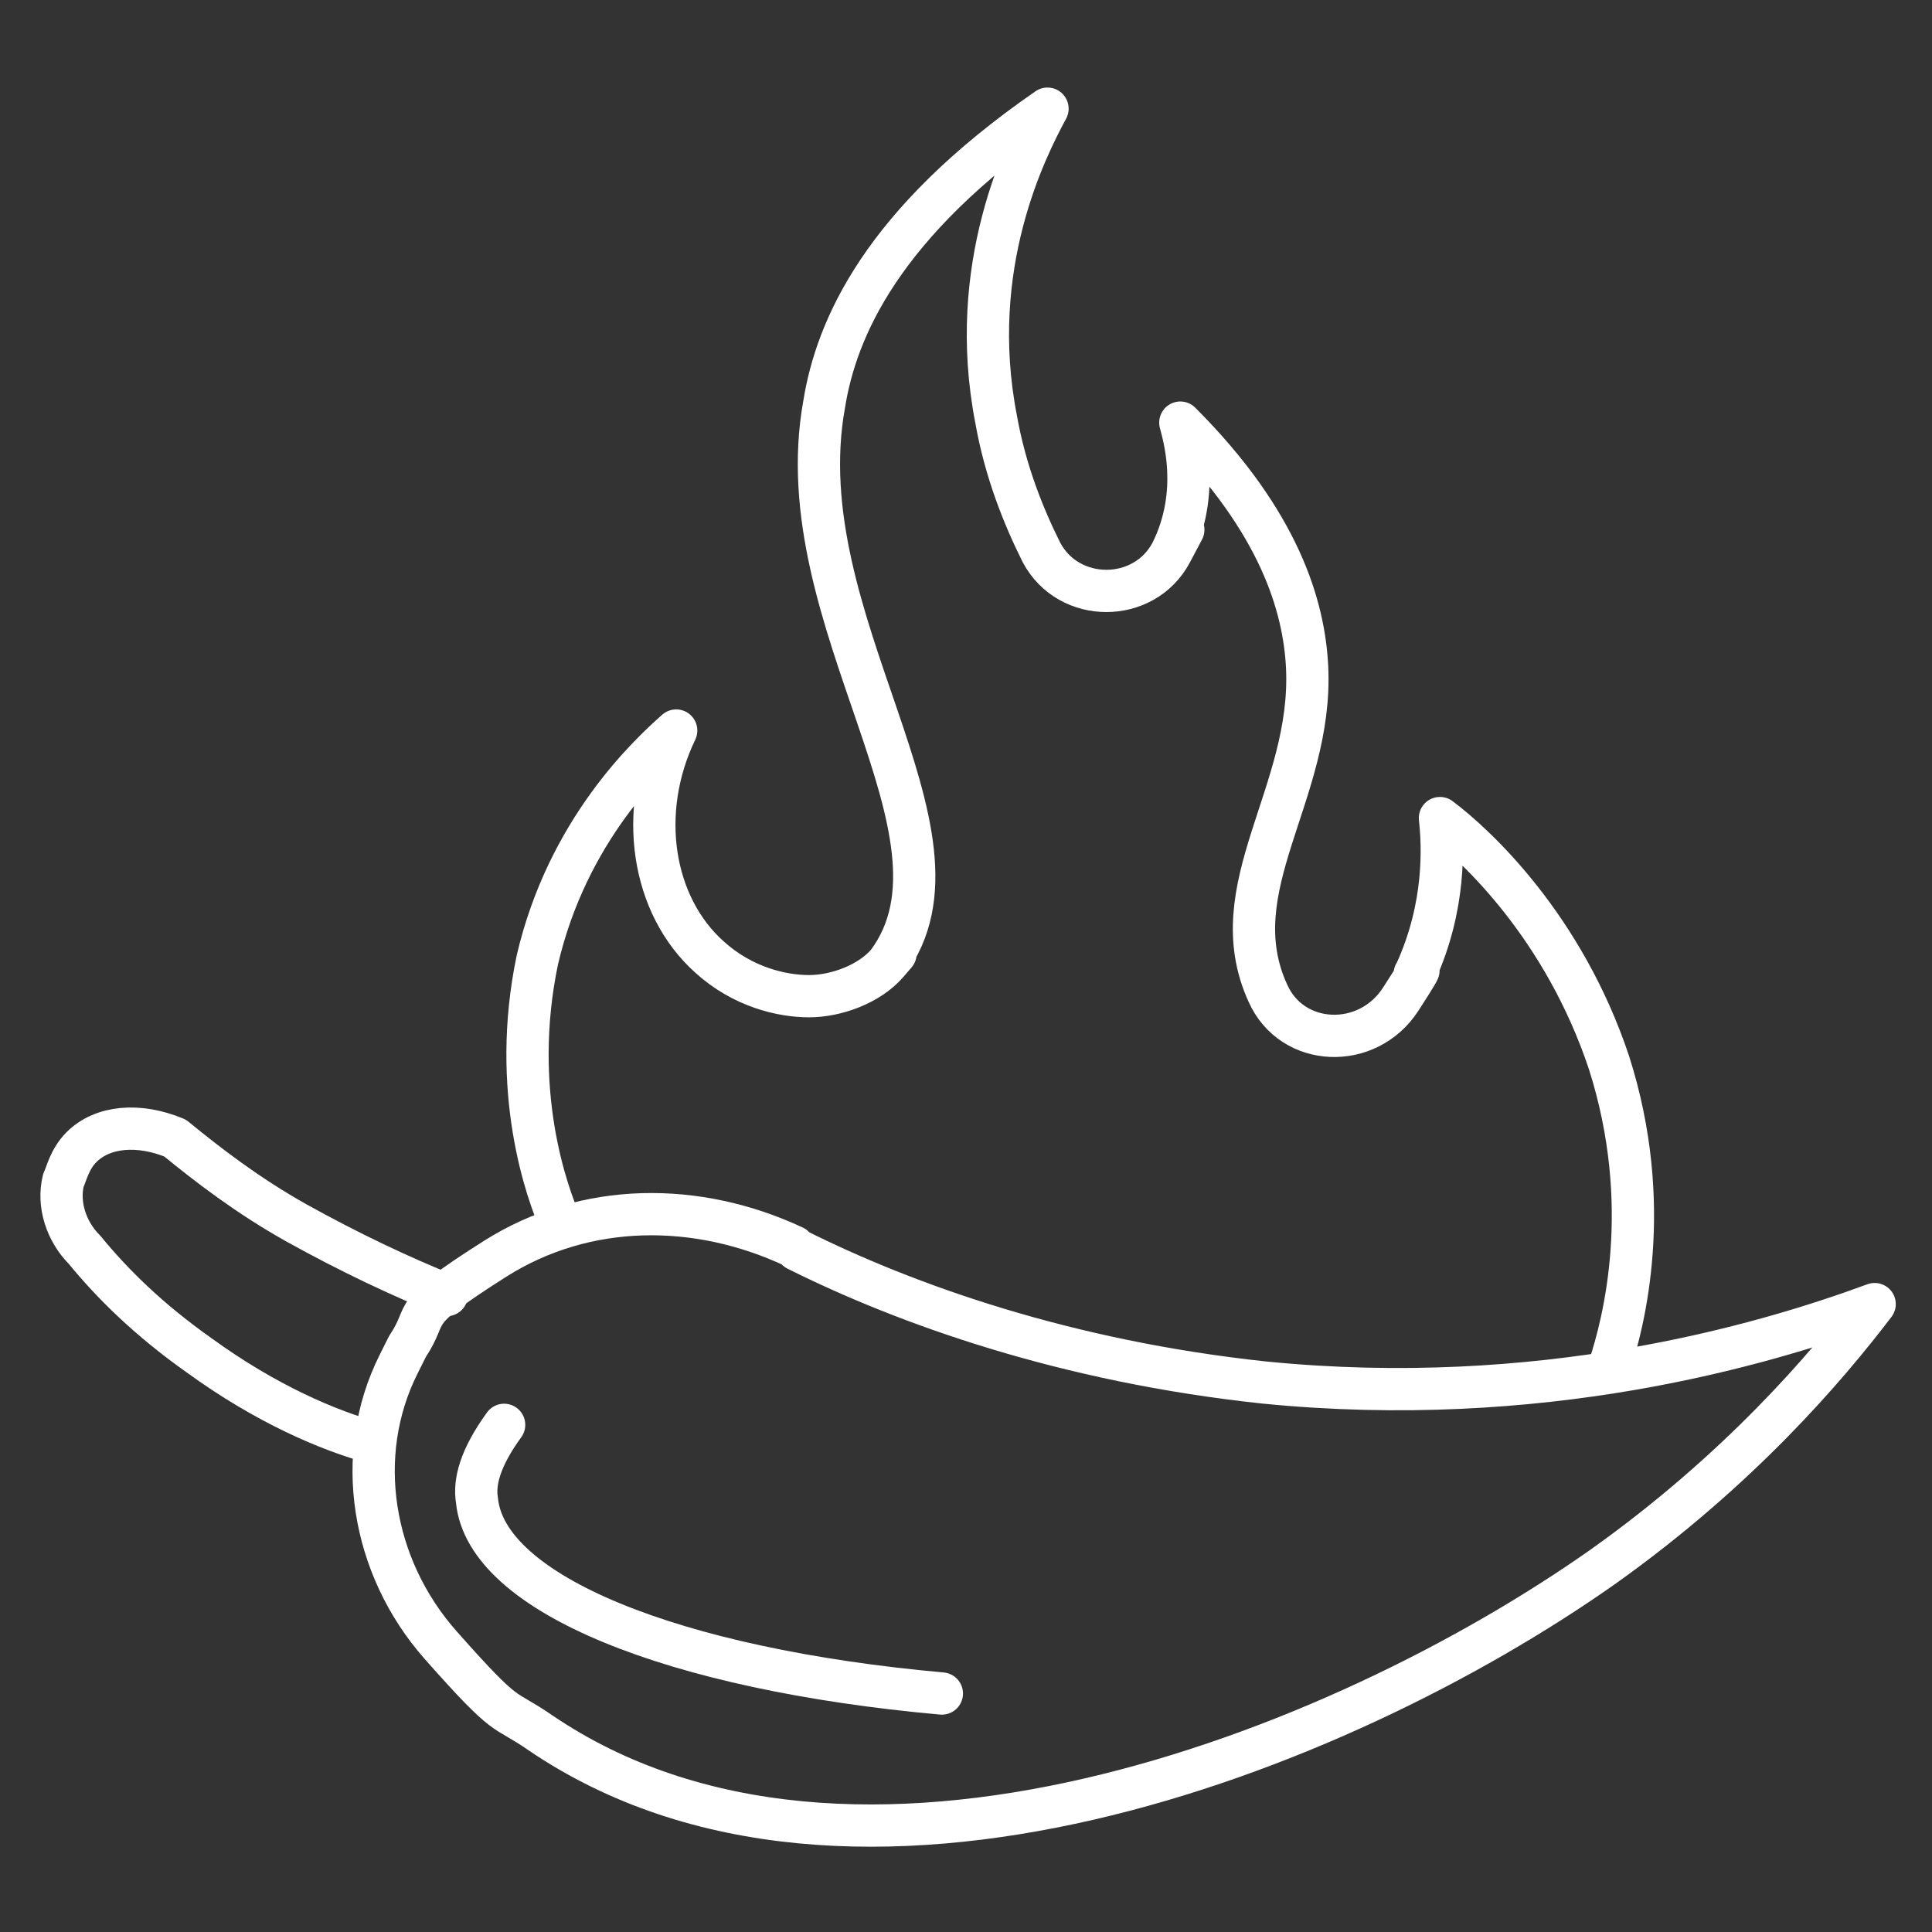 <?xml version="1.0" encoding="UTF-8"?><svg id="Layer_1" xmlns="http://www.w3.org/2000/svg" viewBox="0 0 64 64"><rect x="0" y="0" width="64" height="64" fill="#333333" stroke="none"/><defs><style>.cls-1{fill:none;stroke:#fff;stroke-linecap:round;stroke-linejoin:round;stroke-width:1.4px;}</style></defs><path class="cls-1" d="M26.3,41.3c-3.2-1.5-6.9-1.5-9.9.4s-2.1,1.7-2.9,2.9c-.1.2-.2.4-.3.6-1.5,3-.9,6.7,1.4,9.3s2,2,3.3,2.9c10.3,7,26.4.7,35.2-5.5,4.5-3.2,7.4-6.6,9-8.7-3.8,1.4-11.1,3.5-20.2,2.6-6.6-.7-11.9-2.6-15.5-4.4Z"/><path class="cls-1" d="M14.8,42.9c-1.5-.6-3.2-1.4-5-2.4-1.6-.9-2.9-1.9-4-2.8-1.2-.5-2.4-.4-3.1.3-.4.4-.5.9-.6,1.1-.2.8.1,1.7.7,2.3.9,1.1,2.1,2.3,3.8,3.5,2.2,1.6,4.3,2.5,5.8,2.9"/><path class="cls-1" d="M18.6,40.6c-.5-1.1-1.7-4.5-.8-8.8,1-4.3,3.7-6.8,4.6-7.6-1.3,2.7-.8,5.8,1.1,7.5,1.1,1,2.4,1.3,3.3,1.3s2-.4,2.6-1.1,0,0,0,0c3.2-4.3-3.4-11.3-2.1-18.5.4-2.5,1.9-6,7.4-9.8-.7,1.3-2.7,5.2-1.7,10.3.3,1.7.9,3.2,1.5,4.4.9,1.7,3.4,1.7,4.3,0s0,0,0,0c1-2,.4-3.9.3-4.3,3.3,3.3,4.1,6.1,4.2,8.1.2,4.2-2.9,7.3-1.3,10.8,0,0,0,0,0,0,.8,1.8,3.3,1.9,4.4.2s.3-.6.5-.9c1-2.2.9-4.2.8-5.1,1.2.9,4.1,3.6,5.6,8.1,1.5,4.7.5,8.6,0,10.1"/><path class="cls-1" d="M16.7,47.2c-.8,1.1-1,1.9-.9,2.5.3,3.1,6.5,5.6,15.4,6.4"/></svg>